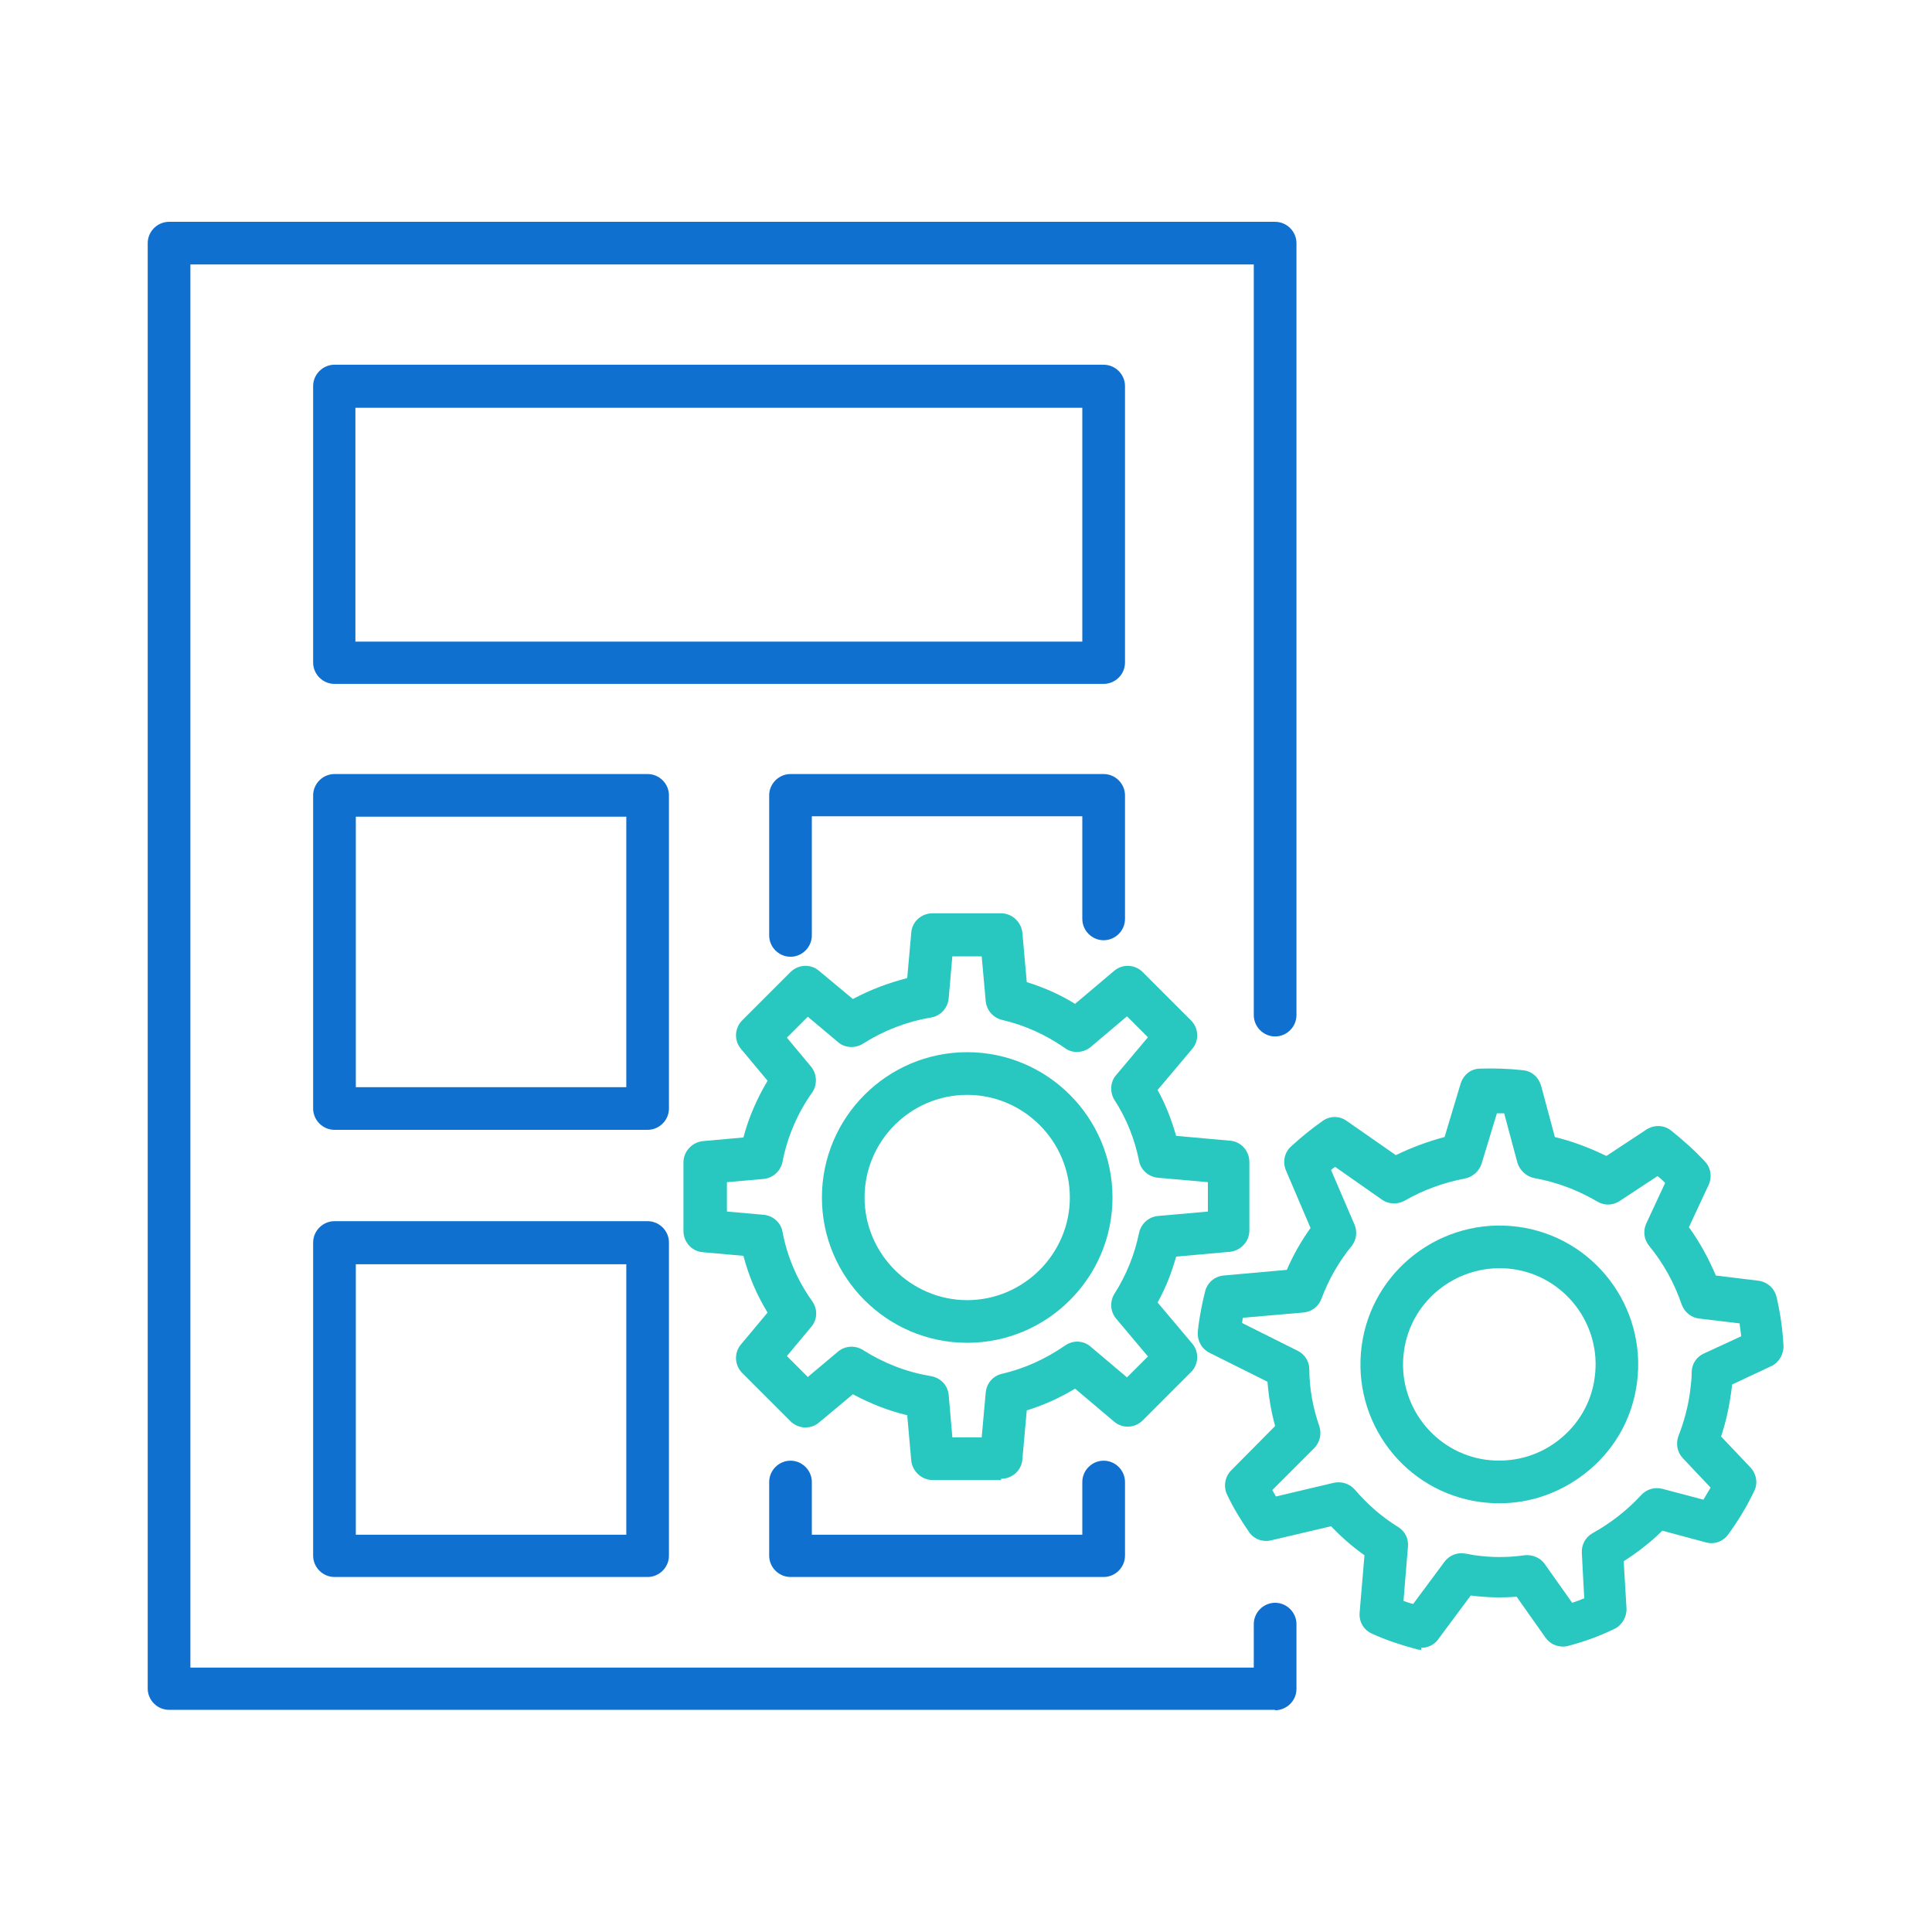 <svg width="64" height="64" viewBox="0 0 64 64" fill="none" xmlns="http://www.w3.org/2000/svg">
<path d="M42.24 56.641H5.6C5.213 56.641 4.893 56.321 4.893 55.934V8.054C4.893 7.668 5.213 7.348 5.6 7.348H42.24C42.627 7.348 42.947 7.668 42.947 8.054V33.628C42.947 34.014 42.627 34.334 42.24 34.334C41.853 34.334 41.533 34.014 41.533 33.628V8.761H6.307V55.241H41.533V53.801C41.533 53.414 41.853 53.094 42.24 53.094C42.627 53.094 42.947 53.414 42.947 53.801V55.948C42.947 56.334 42.627 56.654 42.24 56.654V56.641Z" fill="#1070D0"/>
<path d="M36.56 22.655H11.08C10.693 22.655 10.373 22.335 10.373 21.949V12.789C10.373 12.402 10.693 12.082 11.08 12.082H36.56C36.947 12.082 37.267 12.402 37.267 12.789V21.949C37.267 22.335 36.947 22.655 36.56 22.655ZM11.773 21.255H35.853V13.509H11.773V21.255V21.255Z" fill="#1070D0"/>
<path d="M21.453 37.427H11.08C10.693 37.427 10.373 37.107 10.373 36.721V26.347C10.373 25.961 10.693 25.641 11.08 25.641H21.453C21.84 25.641 22.16 25.961 22.16 26.347V36.721C22.16 37.107 21.84 37.427 21.453 37.427ZM11.787 36.014H20.747V27.054H11.787V36.014Z" fill="#1070D0"/>
<path d="M26.187 31.694C25.8 31.694 25.48 31.374 25.48 30.987V26.347C25.48 25.961 25.8 25.641 26.187 25.641H36.56C36.947 25.641 37.267 25.961 37.267 26.347V30.441C37.267 30.827 36.947 31.147 36.56 31.147C36.173 31.147 35.853 30.827 35.853 30.441V27.041H26.893V30.987C26.893 31.374 26.573 31.694 26.187 31.694Z" fill="#1070D0"/>
<path d="M21.453 52.24H11.08C10.693 52.24 10.373 51.92 10.373 51.533V41.16C10.373 40.773 10.693 40.453 11.08 40.453H21.453C21.84 40.453 22.16 40.773 22.16 41.16V51.533C22.16 51.92 21.84 52.24 21.453 52.24ZM11.787 50.84H20.747V41.88H11.787V50.84Z" fill="#1070D0"/>
<path d="M36.56 52.24H26.187C25.8 52.24 25.48 51.92 25.48 51.533V49.093C25.48 48.707 25.8 48.387 26.187 48.387C26.573 48.387 26.893 48.707 26.893 49.093V50.84H35.853V49.093C35.853 48.707 36.173 48.387 36.56 48.387C36.947 48.387 37.267 48.707 37.267 49.093V51.533C37.267 51.92 36.947 52.24 36.56 52.24Z" fill="#1070D0"/>
<path d="M33.16 49.027H30.893C30.533 49.027 30.227 48.747 30.187 48.387L30.053 46.881C29.427 46.734 28.827 46.494 28.253 46.187L27.133 47.121C26.853 47.361 26.44 47.334 26.187 47.081L24.587 45.481C24.333 45.227 24.307 44.814 24.547 44.534L25.427 43.481C25.067 42.894 24.8 42.267 24.627 41.601L23.28 41.481C22.92 41.454 22.64 41.147 22.64 40.774V38.507C22.64 38.147 22.92 37.841 23.28 37.801L24.627 37.681C24.8 37.014 25.08 36.387 25.427 35.801L24.547 34.747C24.307 34.467 24.333 34.054 24.587 33.801L26.187 32.201C26.44 31.947 26.853 31.921 27.133 32.161L28.253 33.094C28.827 32.787 29.427 32.561 30.053 32.401L30.187 30.894C30.213 30.534 30.52 30.254 30.893 30.254H33.16C33.52 30.254 33.827 30.534 33.867 30.894L34.013 32.534C34.573 32.707 35.12 32.947 35.613 33.254L36.907 32.161C37.187 31.921 37.6 31.947 37.853 32.201L39.453 33.801C39.707 34.054 39.733 34.467 39.493 34.747L38.347 36.107C38.613 36.587 38.813 37.107 38.96 37.627L40.747 37.787C41.107 37.814 41.387 38.121 41.387 38.494V40.761C41.387 41.121 41.107 41.427 40.747 41.467L38.96 41.627C38.813 42.161 38.613 42.667 38.347 43.147L39.493 44.507C39.733 44.787 39.707 45.201 39.453 45.454L37.853 47.054C37.6 47.307 37.187 47.334 36.907 47.094L35.613 46.001C35.107 46.307 34.573 46.547 34.013 46.721L33.867 48.347C33.84 48.707 33.533 48.987 33.16 48.987V49.027ZM31.547 47.614H32.52L32.653 46.134C32.68 45.827 32.893 45.574 33.2 45.507C33.947 45.334 34.64 45.014 35.28 44.574C35.547 44.387 35.893 44.401 36.133 44.614L37.333 45.627L38.027 44.934L36.973 43.681C36.773 43.441 36.76 43.107 36.92 42.854C37.32 42.227 37.587 41.547 37.733 40.841C37.8 40.534 38.053 40.307 38.36 40.281L40.013 40.134V39.161L38.36 39.014C38.053 38.987 37.787 38.761 37.733 38.454C37.587 37.734 37.32 37.054 36.92 36.441C36.76 36.187 36.773 35.841 36.973 35.614L38.027 34.361L37.333 33.667L36.133 34.681C35.893 34.881 35.533 34.907 35.28 34.721C34.653 34.281 33.947 33.961 33.2 33.787C32.907 33.721 32.68 33.467 32.653 33.161L32.52 31.681H31.547L31.427 33.067C31.4 33.387 31.16 33.654 30.84 33.707C30.04 33.841 29.28 34.134 28.587 34.574C28.333 34.734 27.987 34.721 27.76 34.521L26.76 33.681L26.067 34.374L26.867 35.334C27.067 35.574 27.08 35.934 26.907 36.187C26.413 36.881 26.08 37.667 25.92 38.494C25.853 38.801 25.6 39.027 25.293 39.054L24.08 39.161V40.134L25.293 40.241C25.6 40.267 25.867 40.494 25.92 40.801C26.08 41.641 26.413 42.414 26.907 43.107C27.093 43.374 27.08 43.721 26.867 43.961L26.067 44.921L26.76 45.614L27.76 44.774C28 44.574 28.333 44.561 28.587 44.721C29.28 45.161 30.04 45.454 30.84 45.587C31.16 45.641 31.4 45.894 31.427 46.214L31.547 47.601V47.614Z" fill="#28C7C0"/>
<path d="M32.04 44.482C29.387 44.482 27.227 42.322 27.227 39.669C27.227 37.016 29.387 34.855 32.04 34.855C34.693 34.855 36.853 37.016 36.853 39.669C36.853 42.322 34.693 44.482 32.04 44.482ZM32.04 36.269C30.16 36.269 28.64 37.802 28.64 39.669C28.64 41.535 30.173 43.069 32.04 43.069C33.907 43.069 35.44 41.535 35.44 39.669C35.44 37.802 33.907 36.269 32.04 36.269V36.269Z" fill="#28C7C0"/>
<path d="M47.08 54.653C47.08 54.653 46.96 54.653 46.907 54.626C46.413 54.493 45.92 54.333 45.453 54.119C45.173 53.999 45.013 53.719 45.04 53.413L45.2 51.519C44.8 51.239 44.44 50.919 44.093 50.559L42.107 51.026C41.827 51.093 41.533 50.986 41.373 50.746C41.107 50.359 40.853 49.946 40.653 49.519C40.52 49.253 40.573 48.919 40.787 48.706L42.24 47.239C42.107 46.759 42.027 46.266 41.987 45.773L40.067 44.813C39.8 44.679 39.653 44.399 39.68 44.106L39.707 43.866C39.76 43.506 39.827 43.146 39.92 42.786C39.987 42.493 40.24 42.279 40.533 42.253L42.627 42.066C42.84 41.573 43.107 41.106 43.413 40.679L42.6 38.773C42.48 38.493 42.547 38.173 42.773 37.973C43.107 37.666 43.453 37.386 43.813 37.133C44.053 36.959 44.373 36.959 44.613 37.133L46.24 38.266C46.76 38.013 47.293 37.813 47.853 37.666L48.387 35.893C48.48 35.599 48.733 35.399 49.04 35.399C49.507 35.386 49.973 35.399 50.453 35.453C50.747 35.479 50.973 35.693 51.053 35.973L51.507 37.666C52.107 37.813 52.667 38.026 53.213 38.293L54.547 37.413C54.8 37.253 55.133 37.266 55.36 37.453C55.76 37.773 56.147 38.119 56.48 38.479C56.68 38.693 56.72 38.999 56.6 39.253L55.947 40.653C56.307 41.146 56.6 41.693 56.84 42.253L58.253 42.426C58.547 42.466 58.787 42.679 58.853 42.973C58.973 43.493 59.053 44.039 59.08 44.573C59.093 44.853 58.933 45.133 58.68 45.253L57.373 45.866C57.373 45.986 57.347 46.093 57.333 46.213C57.267 46.679 57.16 47.146 57.013 47.586L57.987 48.613C58.187 48.826 58.24 49.146 58.107 49.399C57.867 49.906 57.573 50.386 57.253 50.826C57.08 51.066 56.787 51.173 56.507 51.093L55.067 50.706C54.68 51.093 54.24 51.426 53.787 51.719L53.88 53.279C53.893 53.559 53.733 53.839 53.48 53.959C52.987 54.199 52.467 54.386 51.96 54.519C51.68 54.599 51.373 54.493 51.2 54.253L50.24 52.893C49.733 52.933 49.227 52.919 48.72 52.853L47.64 54.306C47.507 54.493 47.293 54.586 47.08 54.586V54.653ZM46.48 53.026C46.587 53.066 46.693 53.106 46.813 53.133L47.853 51.733C48.013 51.519 48.28 51.413 48.547 51.466C48.653 51.479 48.747 51.506 48.853 51.519C49.4 51.599 49.96 51.599 50.507 51.519C50.76 51.493 51.027 51.599 51.173 51.813L52.08 53.093C52.213 53.053 52.347 52.999 52.48 52.946L52.4 51.439C52.387 51.173 52.52 50.919 52.76 50.786C53.36 50.453 53.907 50.026 54.373 49.519C54.547 49.333 54.813 49.253 55.067 49.319L56.427 49.679C56.507 49.546 56.587 49.413 56.667 49.279L55.747 48.306C55.56 48.106 55.507 47.826 55.6 47.573C55.787 47.093 55.92 46.599 55.987 46.093C56.013 45.879 56.04 45.666 56.04 45.453C56.04 45.186 56.2 44.946 56.44 44.839L57.68 44.266C57.667 44.119 57.64 43.986 57.627 43.839L56.293 43.679C56.027 43.653 55.8 43.466 55.707 43.213C55.467 42.506 55.107 41.853 54.627 41.266C54.453 41.053 54.427 40.773 54.533 40.533L55.16 39.186C55.08 39.106 55 39.026 54.907 38.959L53.653 39.786C53.427 39.933 53.147 39.946 52.907 39.799C52.267 39.426 51.573 39.159 50.827 39.026C50.56 38.973 50.347 38.773 50.267 38.519L49.827 36.879C49.747 36.879 49.667 36.879 49.587 36.879L49.08 38.546C49 38.799 48.787 38.986 48.533 39.039C47.827 39.173 47.16 39.413 46.533 39.773C46.293 39.906 46 39.893 45.787 39.746L44.227 38.653C44.227 38.653 44.133 38.719 44.093 38.759L44.867 40.559C44.973 40.799 44.933 41.079 44.773 41.279C44.347 41.799 44.013 42.386 43.773 43.026C43.68 43.279 43.453 43.453 43.173 43.479L41.173 43.653C41.173 43.653 41.147 43.773 41.147 43.826L42.987 44.746C43.227 44.866 43.373 45.106 43.373 45.359C43.373 45.999 43.493 46.639 43.707 47.253C43.787 47.506 43.72 47.786 43.533 47.973L42.147 49.359C42.187 49.426 42.227 49.506 42.267 49.573L44.187 49.119C44.44 49.066 44.707 49.146 44.88 49.346C45.293 49.826 45.773 50.253 46.32 50.586C46.547 50.733 46.667 50.973 46.64 51.239L46.493 53.026H46.48Z" fill="#28C7C0"/>
<path d="M49.68 49.798C49.48 49.798 49.267 49.785 49.053 49.758C46.533 49.425 44.773 47.105 45.107 44.585C45.44 42.078 47.76 40.305 50.28 40.638C52.8 40.971 54.56 43.291 54.227 45.811C54.067 47.025 53.44 48.105 52.453 48.851C51.64 49.465 50.68 49.798 49.667 49.798H49.68ZM49.24 48.358C50.08 48.465 50.92 48.251 51.6 47.731C52.28 47.211 52.72 46.465 52.827 45.625C53.067 43.878 51.827 42.265 50.093 42.038C48.347 41.811 46.733 43.038 46.507 44.771C46.267 46.518 47.507 48.131 49.24 48.358V48.358Z" fill="#28C7C0"/>
</svg>
